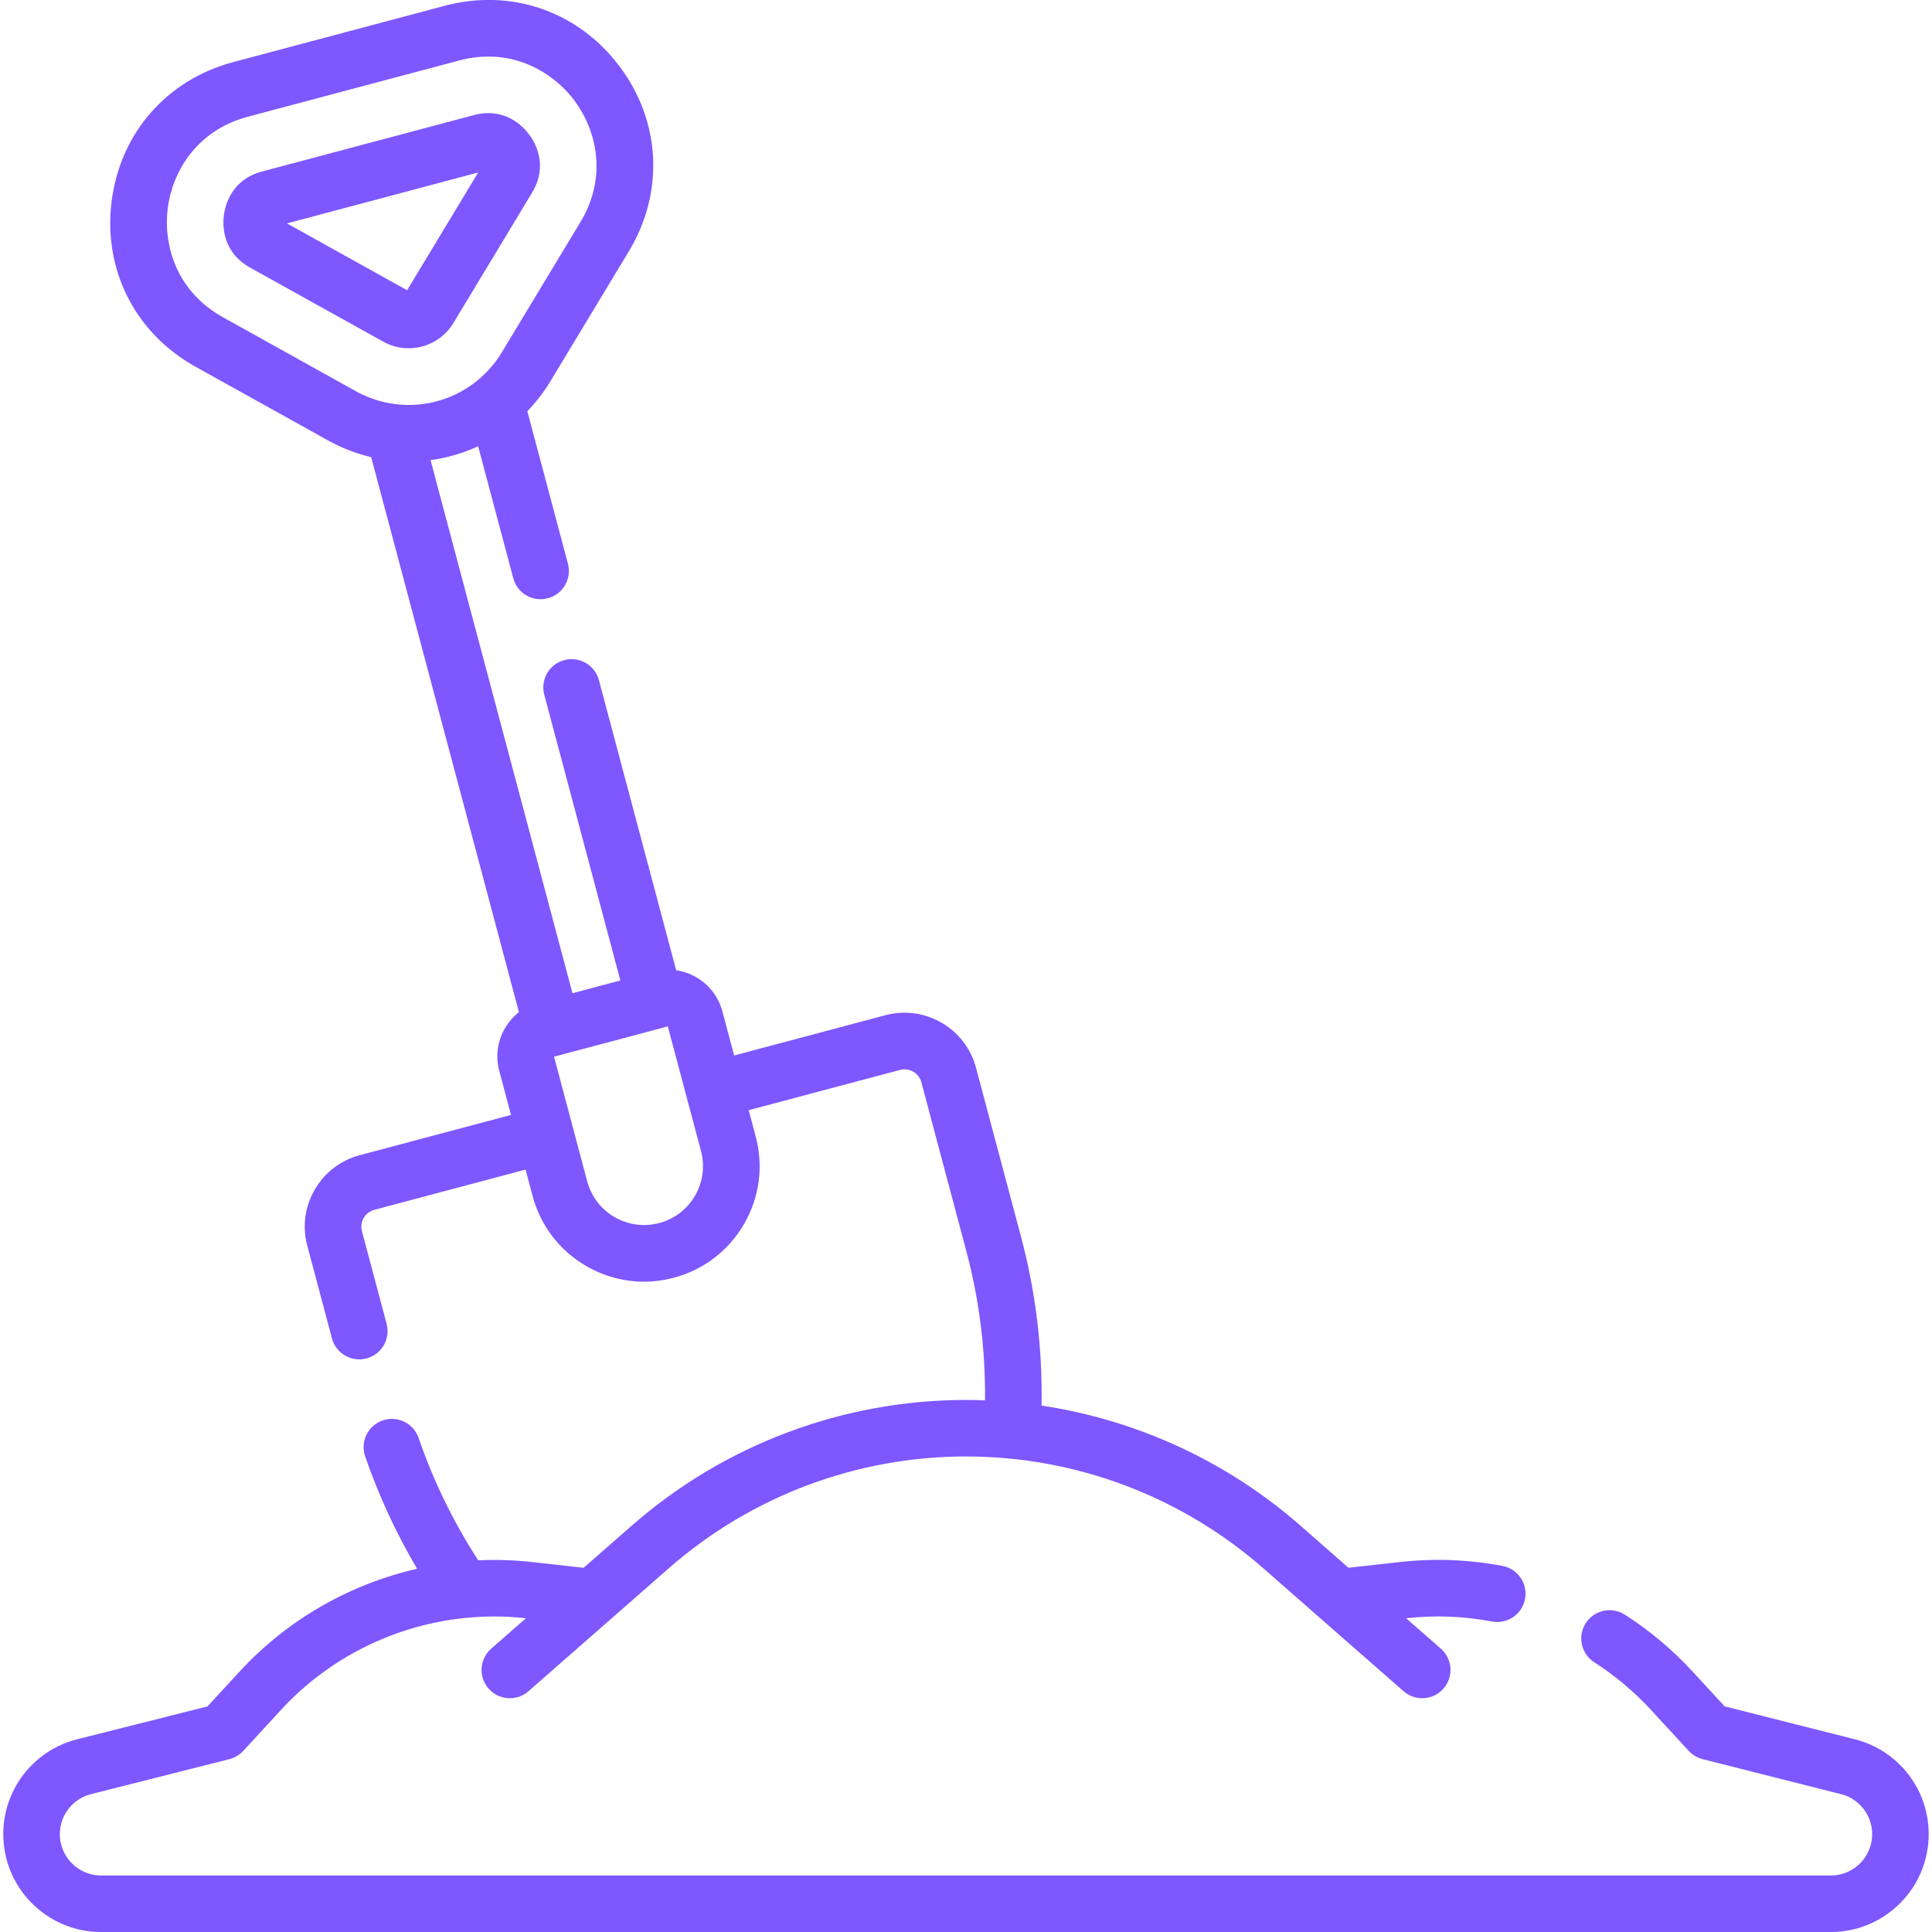 <?xml version="1.0" encoding="UTF-8"?>
<!-- Generator: Adobe Illustrator 27.0.1, SVG Export Plug-In . SVG Version: 6.00 Build 0)  -->
<svg xmlns="http://www.w3.org/2000/svg" xmlns:xlink="http://www.w3.org/1999/xlink" version="1.1" id="Laag_1" x="0px" y="0px" width="65px" height="65px" viewBox="0 0 65 65" style="enable-background:new 0 0 65 65;" xml:space="preserve">
<style type="text/css">
	.st0{fill:#7E57FF;}
</style>
<g>
	<path class="st0" d="M62.404,58.516l-4.38-1.107l-1.084-1.177c-0.672-0.729-1.437-1.372-2.275-1.909   c-0.442-0.284-1.031-0.155-1.315,0.287c-0.284,0.442-0.155,1.031,0.287,1.315   c0.701,0.45,1.341,0.987,1.903,1.597l1.276,1.385c0.125,0.136,0.287,0.233,0.467,0.278l4.655,1.177   c0.618,0.156,1.049,0.71,1.049,1.347c0,0.766-0.623,1.39-1.389,1.39H3.402c-0.766,0-1.389-0.623-1.389-1.39   c0-0.637,0.431-1.191,1.049-1.347l4.655-1.177c0.179-0.045,0.341-0.142,0.467-0.278L9.46,57.521   c2.09-2.269,5.168-3.419,8.234-3.077l0.001,0l-1.169,1.024c-0.395,0.346-0.435,0.948-0.088,1.343   c0.346,0.395,0.947,0.435,1.343,0.088l4.719-4.136c2.768-2.426,6.32-3.762,10.001-3.762   s7.233,1.336,10.001,3.762l4.719,4.136c0.18,0.158,0.404,0.236,0.627,0.236c0.265,0,0.528-0.11,0.716-0.324   c0.346-0.395,0.307-0.996-0.088-1.343l-1.169-1.024l0.001-0c0.963-0.108,1.935-0.071,2.888,0.11   c0.516,0.098,1.014-0.241,1.112-0.758c0.098-0.516-0.241-1.014-0.758-1.112c-1.14-0.216-2.302-0.26-3.454-0.131   l-1.727,0.193l-1.612-1.413c-2.472-2.167-5.5-3.56-8.715-4.043c0.034-1.921-0.198-3.831-0.694-5.692   l-1.512-5.678c-0.353-1.326-1.719-2.117-3.045-1.765l-5.092,1.355l-0.395-1.483   c-0.13-0.487-0.442-0.895-0.878-1.148c-0.212-0.123-0.442-0.201-0.677-0.235l-2.599-9.761   c-0.135-0.508-0.656-0.81-1.164-0.675c-0.508,0.135-0.81,0.656-0.675,1.164l2.56,9.615l-1.611,0.429   l-4.775-17.937c0.554-0.073,1.094-0.231,1.601-0.466l1.182,4.44c0.113,0.426,0.498,0.707,0.919,0.707   c0.081,0,0.163-0.011,0.245-0.032c0.508-0.135,0.81-0.656,0.675-1.164l-1.366-5.13   c0.289-0.299,0.551-0.633,0.775-1.004l2.642-4.378c1.197-1.984,1.076-4.367-0.315-6.22   c-1.391-1.853-3.646-2.634-5.885-2.037L7.847,2.089c-2.239,0.596-3.807,2.394-4.093,4.694   c-0.286,2.299,0.795,4.427,2.82,5.553l4.469,2.485c0.466,0.259,0.952,0.442,1.445,0.559l4.971,18.674   c-0.188,0.147-0.348,0.329-0.471,0.541c-0.253,0.436-0.321,0.945-0.191,1.432l0.395,1.483l-5.089,1.355   c-0.642,0.171-1.18,0.582-1.513,1.157c-0.333,0.575-0.423,1.246-0.252,1.888l0.83,3.118   c0.113,0.426,0.498,0.707,0.919,0.707c0.081,0,0.163-0.011,0.245-0.032c0.508-0.135,0.81-0.656,0.675-1.164   L12.177,41.42c-0.04-0.151-0.019-0.309,0.059-0.444c0.079-0.135,0.205-0.232,0.356-0.272l5.09-1.355l0.236,0.885   c0.267,1.002,0.908,1.841,1.806,2.361c0.6,0.347,1.266,0.525,1.941,0.525c0.335,0,0.673-0.044,1.006-0.132   c1.002-0.267,1.841-0.908,2.361-1.806c0.52-0.898,0.66-1.944,0.393-2.946l-0.236-0.885l5.092-1.355   c0.312-0.083,0.634,0.103,0.717,0.415l1.512,5.678c0.437,1.643,0.647,3.329,0.63,5.024   c-0.212-0.008-0.424-0.013-0.637-0.013c-4.143,0-8.14,1.504-11.255,4.234l-1.612,1.413l-1.727-0.193   c-0.608-0.068-1.216-0.086-1.819-0.058c-0.833-1.284-1.507-2.666-2.006-4.117c-0.171-0.497-0.712-0.761-1.209-0.59   c-0.497,0.171-0.761,0.712-0.59,1.209c0.454,1.318,1.041,2.584,1.747,3.781c-2.265,0.52-4.361,1.71-5.967,3.454   l-1.084,1.177L2.596,58.516c-1.464,0.37-2.486,1.683-2.486,3.192c0,1.815,1.477,3.293,3.292,3.293h58.195   c1.815,0,3.292-1.477,3.292-3.293C64.89,60.199,63.868,58.886,62.404,58.516z M7.498,10.672   C5.905,9.787,5.495,8.204,5.642,7.017c0.147-1.186,0.932-2.62,2.694-3.089l7.111-1.893   c0.343-0.091,0.672-0.132,0.985-0.132c1.294,0,2.311,0.704,2.889,1.474c0.718,0.956,1.149,2.533,0.207,4.094   l-2.642,4.378c-1.025,1.698-3.185,2.273-4.919,1.31L7.498,10.672z M23.384,40.227   c-0.265,0.458-0.693,0.785-1.204,0.921c-0.511,0.136-1.045,0.065-1.503-0.2   c-0.458-0.265-0.785-0.693-0.921-1.204l-1.116-4.193l3.828-1.019l1.116,4.193   C23.72,39.236,23.649,39.77,23.384,40.227z"></path>
	<path class="st0" d="M14.201,11.657c0.443-0.118,0.818-0.399,1.055-0.792l2.642-4.378   c0.554-0.918,0.115-1.682-0.1-1.968c-0.215-0.286-0.826-0.921-1.862-0.645l-7.111,1.893   C7.789,6.043,7.575,6.897,7.531,7.252C7.487,7.607,7.486,8.488,8.423,9.009l4.469,2.485   c0.265,0.147,0.558,0.223,0.854,0.223C13.898,11.717,14.051,11.697,14.201,11.657z M9.653,7.516l6.435-1.713   l-2.391,3.962L9.653,7.516z"></path>
</g>
</svg>
